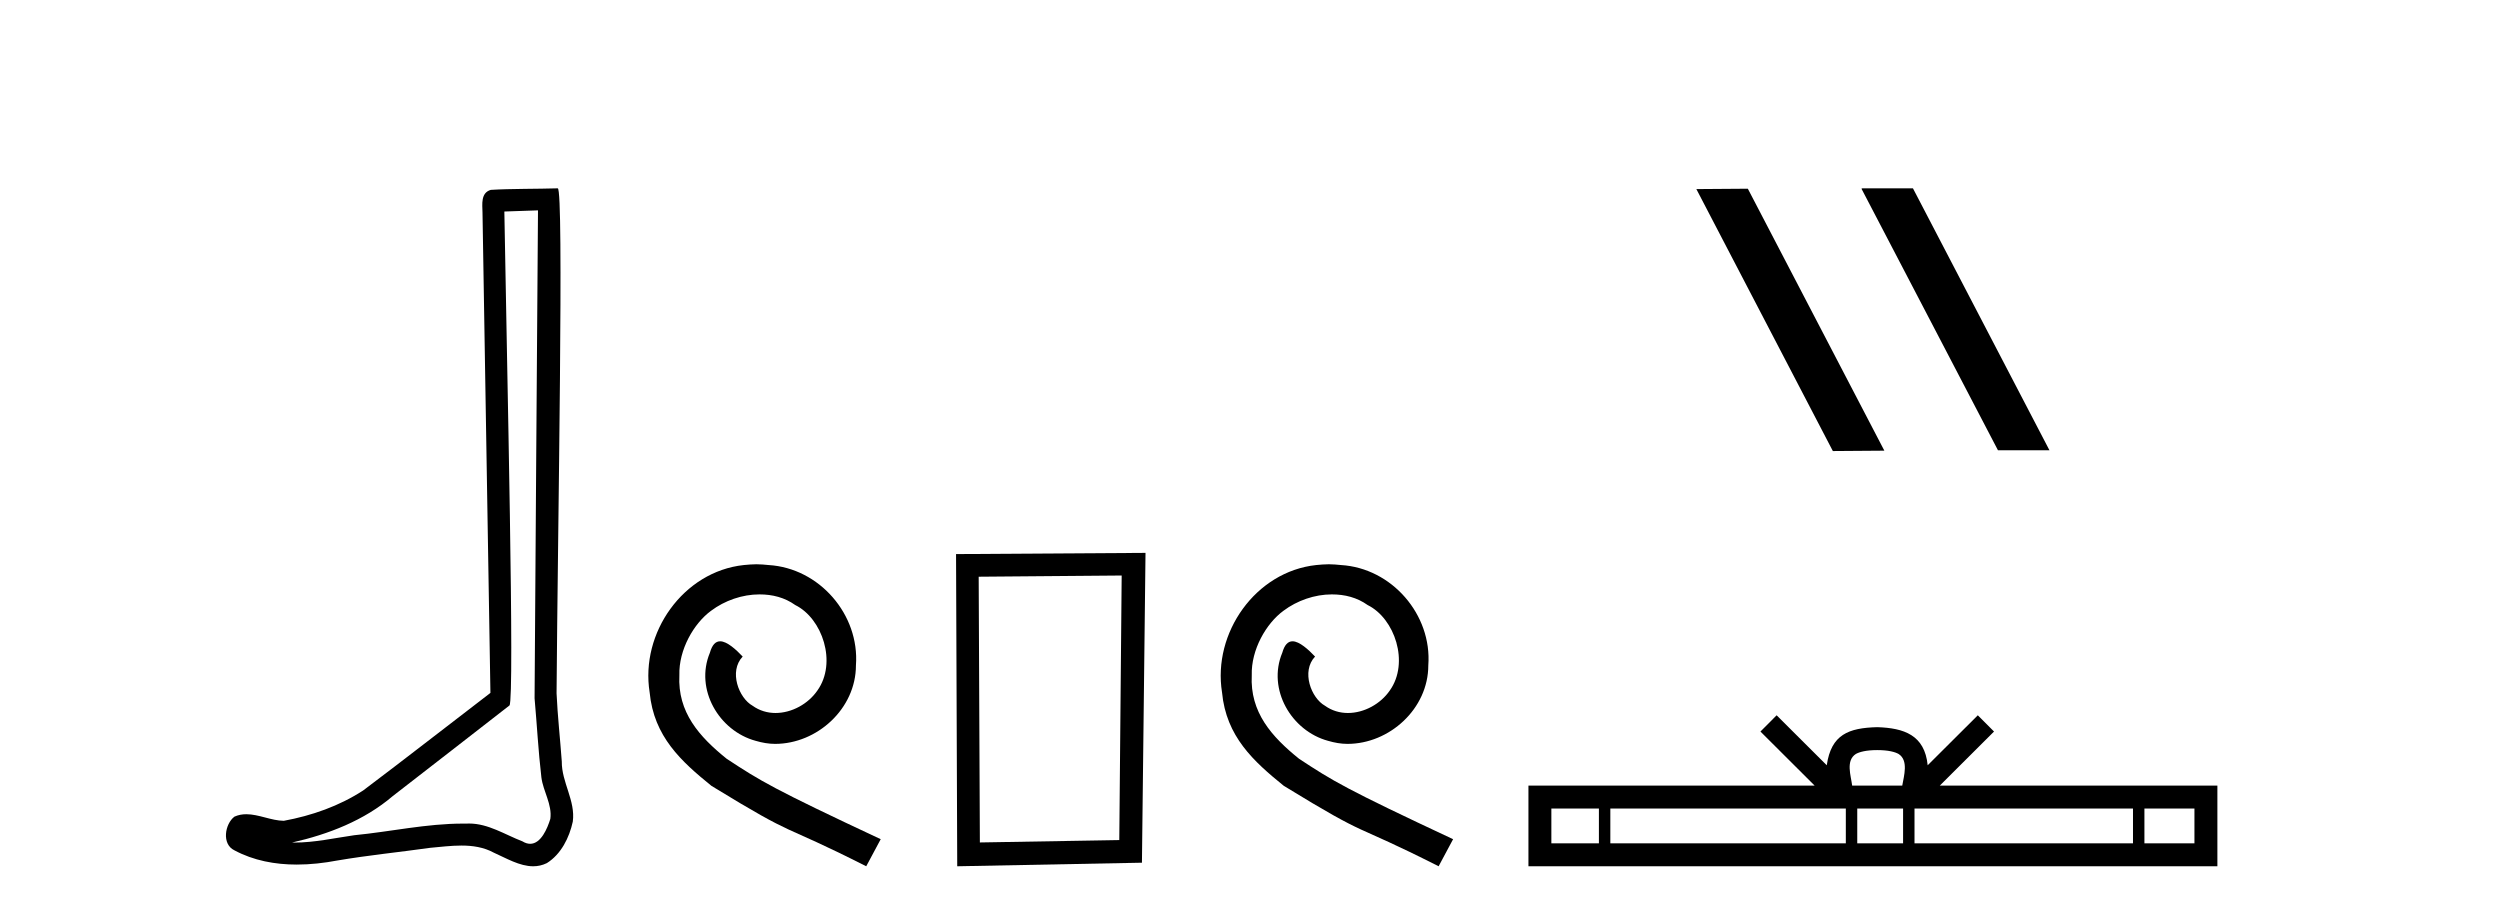 <?xml version='1.0' encoding='UTF-8' standalone='yes'?><svg xmlns='http://www.w3.org/2000/svg' xmlns:xlink='http://www.w3.org/1999/xlink' width='112.0' height='41.0' ><path d='M 24.102 9.424 C 24.052 16.711 23.994 23.997 23.949 31.284 C 24.055 32.464 24.116 33.649 24.254 34.826 C 24.334 35.455 24.744 36.041 24.655 36.685 C 24.521 37.12 24.235 37.802 23.753 37.802 C 23.645 37.802 23.529 37.769 23.402 37.691 C 22.621 37.391 21.876 36.894 21.015 36.894 C 20.967 36.894 20.919 36.895 20.87 36.898 C 20.828 36.898 20.785 36.897 20.742 36.897 C 19.105 36.897 17.496 37.259 15.871 37.418 C 14.984 37.544 14.099 37.747 13.199 37.747 C 13.161 37.747 13.123 37.746 13.085 37.745 C 14.71 37.378 16.315 36.757 17.595 35.665 C 19.337 34.31 21.086 32.963 22.825 31.604 C 23.061 31.314 22.712 16.507 22.595 9.476 C 23.097 9.459 23.599 9.441 24.102 9.424 ZM 24.987 8.437 C 24.987 8.437 24.987 8.437 24.986 8.437 C 24.126 8.465 22.845 8.452 21.988 8.506 C 21.529 8.639 21.609 9.152 21.616 9.52 C 21.734 16.694 21.853 23.868 21.971 31.042 C 20.069 32.496 18.184 33.973 16.271 35.412 C 15.201 36.109 13.963 36.543 12.714 36.772 C 12.155 36.766 11.591 36.477 11.034 36.477 C 10.856 36.477 10.678 36.507 10.502 36.586 C 10.073 36.915 9.925 37.817 10.499 38.093 C 11.363 38.557 12.326 38.733 13.294 38.733 C 13.906 38.733 14.521 38.663 15.115 38.55 C 16.495 38.315 17.889 38.178 19.275 37.982 C 19.731 37.942 20.204 37.881 20.67 37.881 C 21.174 37.881 21.67 37.953 22.125 38.201 C 22.673 38.444 23.277 38.809 23.886 38.809 C 24.09 38.809 24.295 38.768 24.498 38.668 C 25.136 38.27 25.505 37.528 25.661 36.81 C 25.79 35.873 25.157 35.044 25.168 34.114 C 25.095 33.096 24.98 32.08 24.934 31.061 C 24.986 23.698 25.27 8.437 24.987 8.437 Z' style='fill:#000000;stroke:none' /><path d='M 33.887 25.279 C 33.699 25.279 33.511 25.297 33.323 25.314 C 30.607 25.604 28.677 28.354 29.104 31.019 C 29.292 33.001 30.522 34.111 31.871 35.205 C 35.886 37.665 34.758 36.759 38.807 38.809 L 39.456 37.596 C 34.639 35.341 34.058 34.983 32.554 33.992 C 31.324 33.001 30.351 31.908 30.436 30.251 C 30.402 29.106 31.085 27.927 31.854 27.364 C 32.469 26.902 33.255 26.629 34.024 26.629 C 34.604 26.629 35.151 26.766 35.629 27.107 C 36.842 27.705 37.509 29.687 36.62 30.934 C 36.21 31.532 35.476 31.942 34.741 31.942 C 34.382 31.942 34.024 31.839 33.716 31.617 C 33.101 31.276 32.64 30.08 33.272 29.414 C 32.982 29.106 32.572 28.73 32.264 28.73 C 32.059 28.73 31.905 28.884 31.803 29.243 C 31.119 30.883 32.213 32.745 33.853 33.189 C 34.143 33.274 34.434 33.326 34.724 33.326 C 36.603 33.326 38.346 31.754 38.346 29.807 C 38.516 27.534 36.706 25.45 34.434 25.314 C 34.263 25.297 34.075 25.279 33.887 25.279 Z' style='fill:#000000;stroke:none' /><path d='M 50.251 25.783 L 50.144 37.635 L 43.898 37.742 L 43.845 25.837 L 50.251 25.783 ZM 51.319 24.769 L 42.831 24.823 L 42.884 38.809 L 51.159 38.649 L 51.319 24.769 Z' style='fill:#000000;stroke:none' /><path d='M 59.53 25.279 C 59.342 25.279 59.154 25.297 58.966 25.314 C 56.25 25.604 54.319 28.354 54.747 31.019 C 54.934 33.001 56.164 34.111 57.514 35.205 C 61.529 37.665 60.401 36.759 64.45 38.809 L 65.099 37.596 C 60.281 35.341 59.701 34.983 58.197 33.992 C 56.967 33.001 55.994 31.908 56.079 30.251 C 56.045 29.106 56.728 27.927 57.497 27.364 C 58.112 26.902 58.898 26.629 59.666 26.629 C 60.247 26.629 60.794 26.766 61.272 27.107 C 62.485 27.705 63.151 29.687 62.263 30.934 C 61.853 31.532 61.119 31.942 60.384 31.942 C 60.025 31.942 59.666 31.839 59.359 31.617 C 58.744 31.276 58.283 30.08 58.915 29.414 C 58.624 29.106 58.214 28.73 57.907 28.73 C 57.702 28.73 57.548 28.884 57.446 29.243 C 56.762 30.883 57.856 32.745 59.496 33.189 C 59.786 33.274 60.076 33.326 60.367 33.326 C 62.246 33.326 63.988 31.754 63.988 29.807 C 64.159 27.534 62.349 25.45 60.076 25.314 C 59.906 25.297 59.718 25.279 59.53 25.279 Z' style='fill:#000000;stroke:none' /><path d='M 83.428 8.437 L 83.394 8.454 L 89.509 20.173 L 91.816 20.173 L 85.7 8.437 ZM 78.303 8.454 L 75.997 8.471 L 82.112 20.207 L 84.419 20.19 L 78.303 8.454 Z' style='fill:#000000;stroke:none' /><path d='M 84.099 33.604 C 84.6 33.604 84.901 33.689 85.057 33.778 C 85.511 34.068 85.295 34.761 85.221 35.195 L 82.977 35.195 C 82.923 34.752 82.678 34.076 83.142 33.778 C 83.298 33.689 83.599 33.604 84.099 33.604 ZM 71.631 36.222 L 71.631 37.782 L 69.501 37.782 L 69.501 36.222 ZM 82.693 36.222 L 82.693 37.782 L 72.143 37.782 L 72.143 36.222 ZM 85.258 36.222 L 85.258 37.782 L 83.205 37.782 L 83.205 36.222 ZM 95.558 36.222 L 95.558 37.782 L 85.77 37.782 L 85.77 36.222 ZM 98.311 36.222 L 98.311 37.782 L 96.07 37.782 L 96.07 36.222 ZM 79.593 32.045 L 78.868 32.773 L 81.296 35.195 L 68.474 35.195 L 68.474 38.809 L 99.339 38.809 L 99.339 35.195 L 86.903 35.195 L 89.332 32.773 L 88.606 32.045 L 86.36 34.284 C 86.226 32.927 85.296 32.615 84.099 32.577 C 82.822 32.611 82.037 32.9 81.839 34.284 L 79.593 32.045 Z' style='fill:#000000;stroke:none' /></svg>